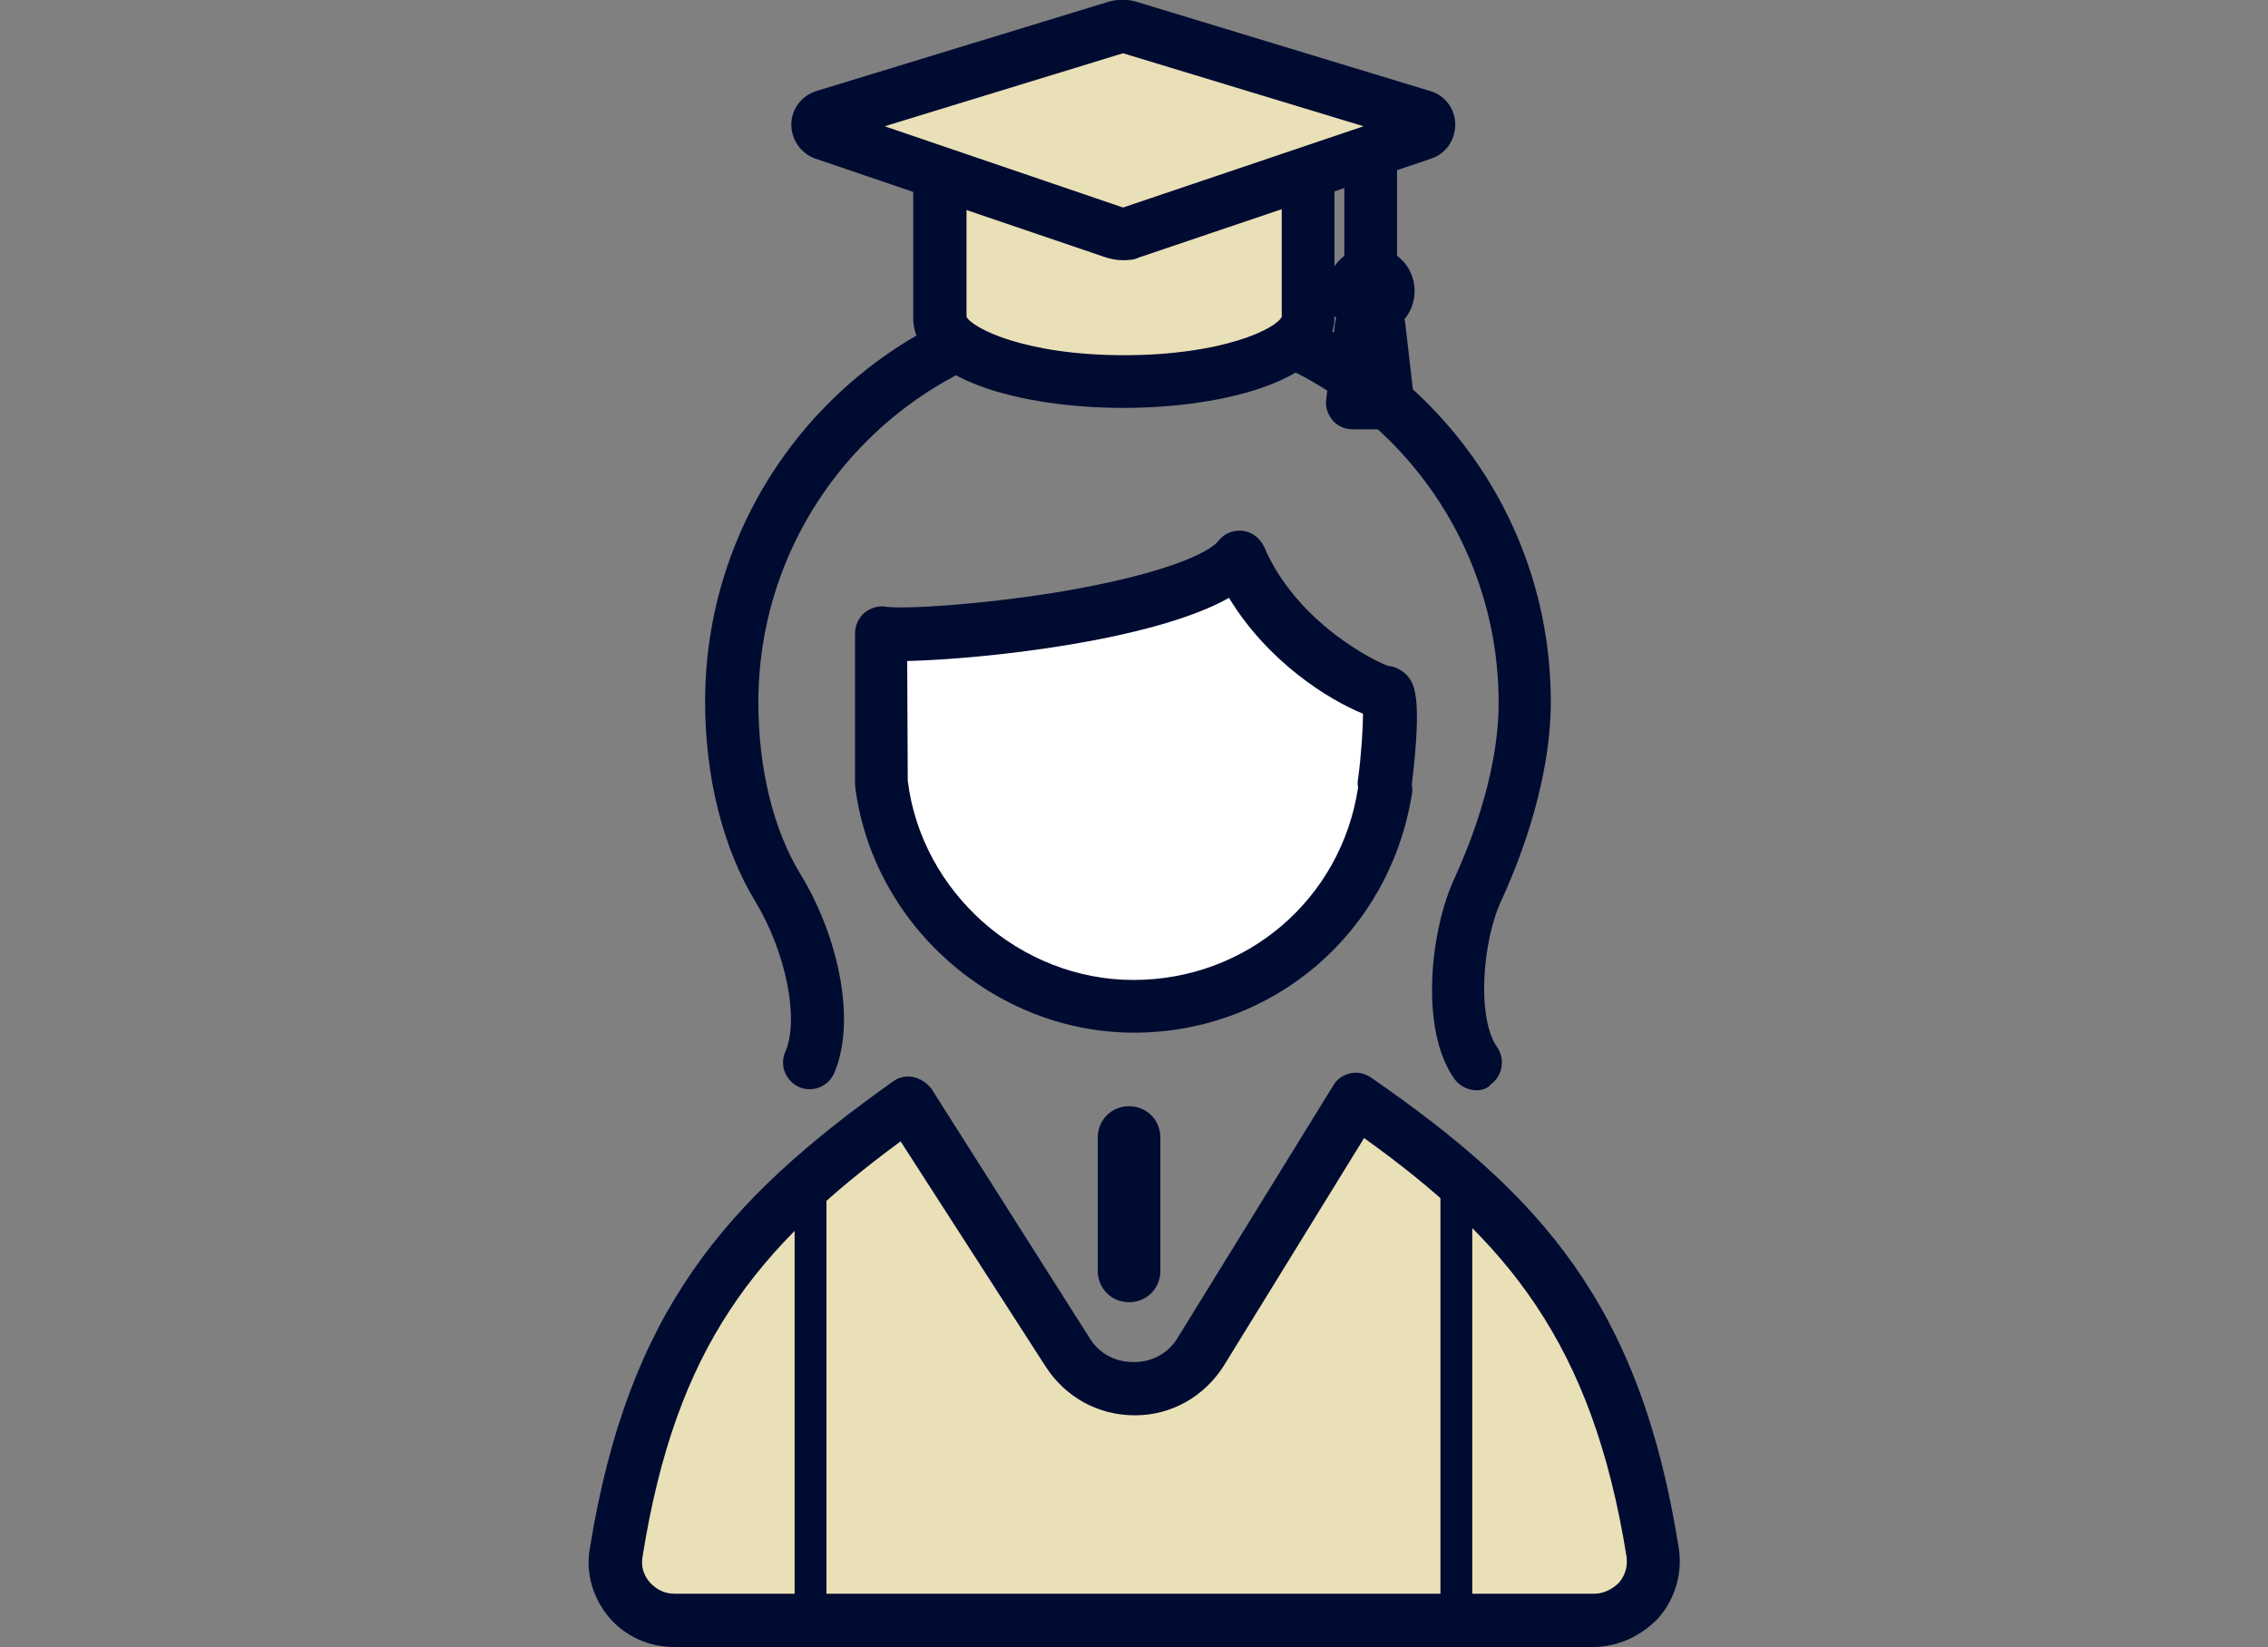 <?xml version="1.0" encoding="utf-8"?>
<!-- Generator: Adobe Illustrator 26.3.1, SVG Export Plug-In . SVG Version: 6.00 Build 0)  -->
<svg version="1.1" id="_イヤー_2" xmlns="http://www.w3.org/2000/svg" xmlns:xlink="http://www.w3.org/1999/xlink" x="0px"
	 y="0px" width="413px" height="300px" viewBox="0 0 413 300" style="enable-background:new 0 0 413 300;" xml:space="preserve">
<rect x="0" y="0" width="413" height="300" fill="#808080" stroke="none"/>
<style type="text/css">
	.st0{fill:#FFFFFF;}
	.st1{fill:#000B32;}
	.st2{fill:#EAE0B7;}
</style>
<g id="_イヤー_1-2">
	<g>
		<g>
			<g>
				<path class="st0" d="M252.1,144.2c-3.5,22.2-22.6,39.1-45.8,39.1s-43.3-17.9-45.9-40.8v-27c8.1,1.3,57.1-3.7,65.1-13.8
					c7.1,16.6,24.6,24.6,26.6,24.6s0,16.3,0,16.3"/>
				<path class="st1" d="M206.5,188.1c-25.5,0-47.8-19.8-50.8-45.1c0-0.2,0-0.4,0-0.6v-27c0-1.5,0.6-2.7,1.6-3.7
					c1.1-0.9,2.5-1.4,3.9-1.2c3.2,0.5,16.9-0.3,31.2-2.6c18.7-3.1,27.6-7,29.5-9.4c1.1-1.4,2.7-2,4.5-1.8c1.6,0.2,3.1,1.4,3.8,2.9
					c5.9,13.9,20.4,21,22.6,21.7c1.3,0.1,2.5,0.8,3.4,1.7c1.2,1.4,2.9,3.3,0.9,19.8c0,0.1,0,0.2,0,0.3c0.1,0.5,0.1,1.1,0,1.6
					C253,170,231.8,188.1,206.5,188.1z M165.3,142.2c2.5,20.4,20.5,36.3,41.1,36.3s37.8-14.7,40.9-35v-0.1c-0.1-0.5-0.1-1,0-1.5
					c0.6-4.5,0.9-9.3,0.9-11.9c-6.2-2.5-17.3-9.4-24.4-21.1c-14,7.9-45.1,11.2-58.6,11.5L165.3,142.2L165.3,142.2z M250.8,130.8
					c0.4,0.1,0.9,0.2,1.5,0.2C251.8,131.1,251.4,131,250.8,130.8z M252.1,121.4L252.1,121.4L252.1,121.4z"/>
			</g>
			<g>
				<path class="st2" d="M274.4,295.2h15.7c6.6,0,11.6-5.9,10.5-12.4c-6.5-40.6-22.3-60.5-54-82.4l-28.3,45.9
					c-5.5,9-18.6,9.1-24.2,0.2l-28.8-45.5c-31.2,22.3-46.7,41.6-53.1,81.9c-1.1,6.5,4,12.4,10.5,12.4H274.4"/>
				<path class="st1" d="M290.1,300H122.7c-4.5,0-8.8-1.9-11.8-5.4c-2.9-3.5-4.3-8-3.5-12.5c7-43.4,24.8-63.5,55.2-85.1
					c1.1-0.8,2.4-1.1,3.8-0.8c1.3,0.3,2.4,1.1,3.2,2.1l28.8,45.4c1.7,2.8,4.6,4.4,8,4.4c0,0,0,0,0.1,0c3.3,0,6.3-1.6,8-4.5
					l28.3-45.9c0.7-1.2,1.8-1.9,3.1-2.2c1.3-0.3,2.6,0,3.8,0.8c30.9,21.4,49,41.3,56,85.7c0.7,4.5-0.6,9-3.5,12.5
					C299,298,294.6,300,290.1,300z M164,207.9c-26.3,19.4-40.9,37.3-47,75.7c-0.3,1.7,0.2,3.4,1.4,4.7s2.7,2,4.5,2h167.4
					c1.7,0,3.3-0.8,4.5-2c1.2-1.4,1.6-3,1.4-4.7c-6.2-38.9-21.7-57.6-47.8-76.3l-25.5,41.4c-3.5,5.6-9.5,9.1-16.2,9.1h-0.1
					c-6.6,0-12.6-3.3-16.2-8.9L164,207.9z"/>
			</g>
			<path class="st1" d="M205.6,237.2c-3.2,0-5.7-2.5-5.7-5.7v-24.3c0-3.2,2.5-5.7,5.7-5.7s5.7,2.5,5.7,5.7v24.3
				C211.3,234.7,208.8,237.2,205.6,237.2z"/>
			<path class="st1" d="M268.9,198.6c-1.5,0-3-0.7-4-2c-6.5-9-4.4-27.4,0-36.7c1.8-4,8-17.9,8-31.9c0-37.2-30.2-67.4-67.4-67.4
				c-37.2,0-67.4,30.2-67.4,67.3c0,12.1,2.7,23.2,7.7,31.4c6.4,10.4,10.4,26.1,6.1,36.2c-1.1,2.4-3.9,3.6-6.4,2.5
				c-2.4-1.1-3.6-3.9-2.5-6.4c2.6-5.9,0.1-18.2-5.4-27.3c-5.9-9.7-9.2-22.6-9.2-36.5c0-42.5,34.5-77,77-77s77,34.5,77,77
				c0,16-6.9,31.6-8.9,36c-3.6,7.5-4.6,21.6-0.9,26.9c1.5,2.1,1.1,5.2-1.1,6.8C270.9,198.3,269.8,198.6,268.9,198.6z"/>
			<path class="st1" d="M147.6,298.1c-1.6,0-2.9-1.3-2.9-2.9v-77.2c0-1.6,1.3-2.9,2.9-2.9s2.9,1.3,2.9,2.9v77.2
				C150.5,296.7,149.3,298.1,147.6,298.1z"/>
			<path class="st1" d="M265.2,298.1c-1.6,0-2.9-1.3-2.9-2.9v-77.2c0-1.6,1.3-2.9,2.9-2.9s2.9,1.3,2.9,2.9v77.2
				C268,296.7,266.7,298.1,265.2,298.1z"/>
		</g>
		<g>
			<path class="st1" d="M249.6,54.5c-2.7,0-4.8-2.1-4.8-4.8v-29c0-2.7,2.1-4.8,4.8-4.8s4.8,2.1,4.8,4.8v29
				C254.5,52.3,252.3,54.5,249.6,54.5z"/>
			<path class="st1" d="M252.8,78.2h-6.5c-1.4,0-2.7-0.6-3.6-1.6c-0.9-1.1-1.4-2.4-1.2-3.8l1.6-13.9c0.3-2.4,2.3-4.3,4.8-4.3h3.2
				c2.4,0,4.5,1.8,4.8,4.3l1.6,13.9c0.2,1.4-0.3,2.7-1.2,3.8C255.5,77.6,254.3,78.2,252.8,78.2z"/>
			<g>
				<path class="st2" d="M238.2,57.8c0,6.4-15,11.6-33.6,11.6s-33.6-5.2-33.6-11.6V22.3h67.1L238.2,57.8L238.2,57.8z"/>
				<path class="st1" d="M204.6,74.3c-18.5,0-38.3-5.1-38.3-16.4V22.3c0-2.7,2.1-4.8,4.8-4.8h67.1c2.7,0,4.8,2.1,4.8,4.8v35.5
					C243,69.1,223.1,74.3,204.6,74.3z M176,57.7c1,2,10.5,7,28.7,7c18.1,0,27.8-4.9,28.7-7V27.1H176V57.7z"/>
			</g>
			<g>
				<path class="st2" d="M150.2,21.2l52.9-16.2c0.9-0.3,1.8-0.3,2.8,0l53.3,16.2c1.5,0.5,1.5,2.6,0,3.1l-53.2,18
					c-1,0.3-2.1,0.3-3.1,0l-52.8-18C148.6,23.9,148.6,21.7,150.2,21.2z"/>
				<path class="st1" d="M204.5,47.4c-1.1,0-2.1-0.2-3.1-0.5l-52.9-18c-2.6-0.9-4.4-3.4-4.4-6.2s1.8-5.2,4.5-6.1l0,0l53-16.2
					c1.8-0.6,3.8-0.6,5.6,0l53.3,16.2c2.7,0.8,4.5,3.3,4.5,6.1s-1.7,5.3-4.4,6.2l-53.2,18C206.7,47.3,205.6,47.4,204.5,47.4z
					 M161.1,23l43.4,14.8L248.3,23L204.5,9.7L161.1,23z M257.8,25.9L257.8,25.9L257.8,25.9z"/>
			</g>
			<path class="st1" d="M249.6,61c-4.5,0-8-3.6-8-8s3.6-8,8-8c4.5,0,8,3.6,8,8S254.1,61,249.6,61z M249.6,51.3
				c-0.9,0-1.5,0.7-1.5,1.5c0,0.9,0.7,1.5,1.5,1.5s1.5-0.7,1.5-1.5C251.2,52,250.5,51.3,249.6,51.3z"/>
		</g>
	</g>
</g>
</svg>
